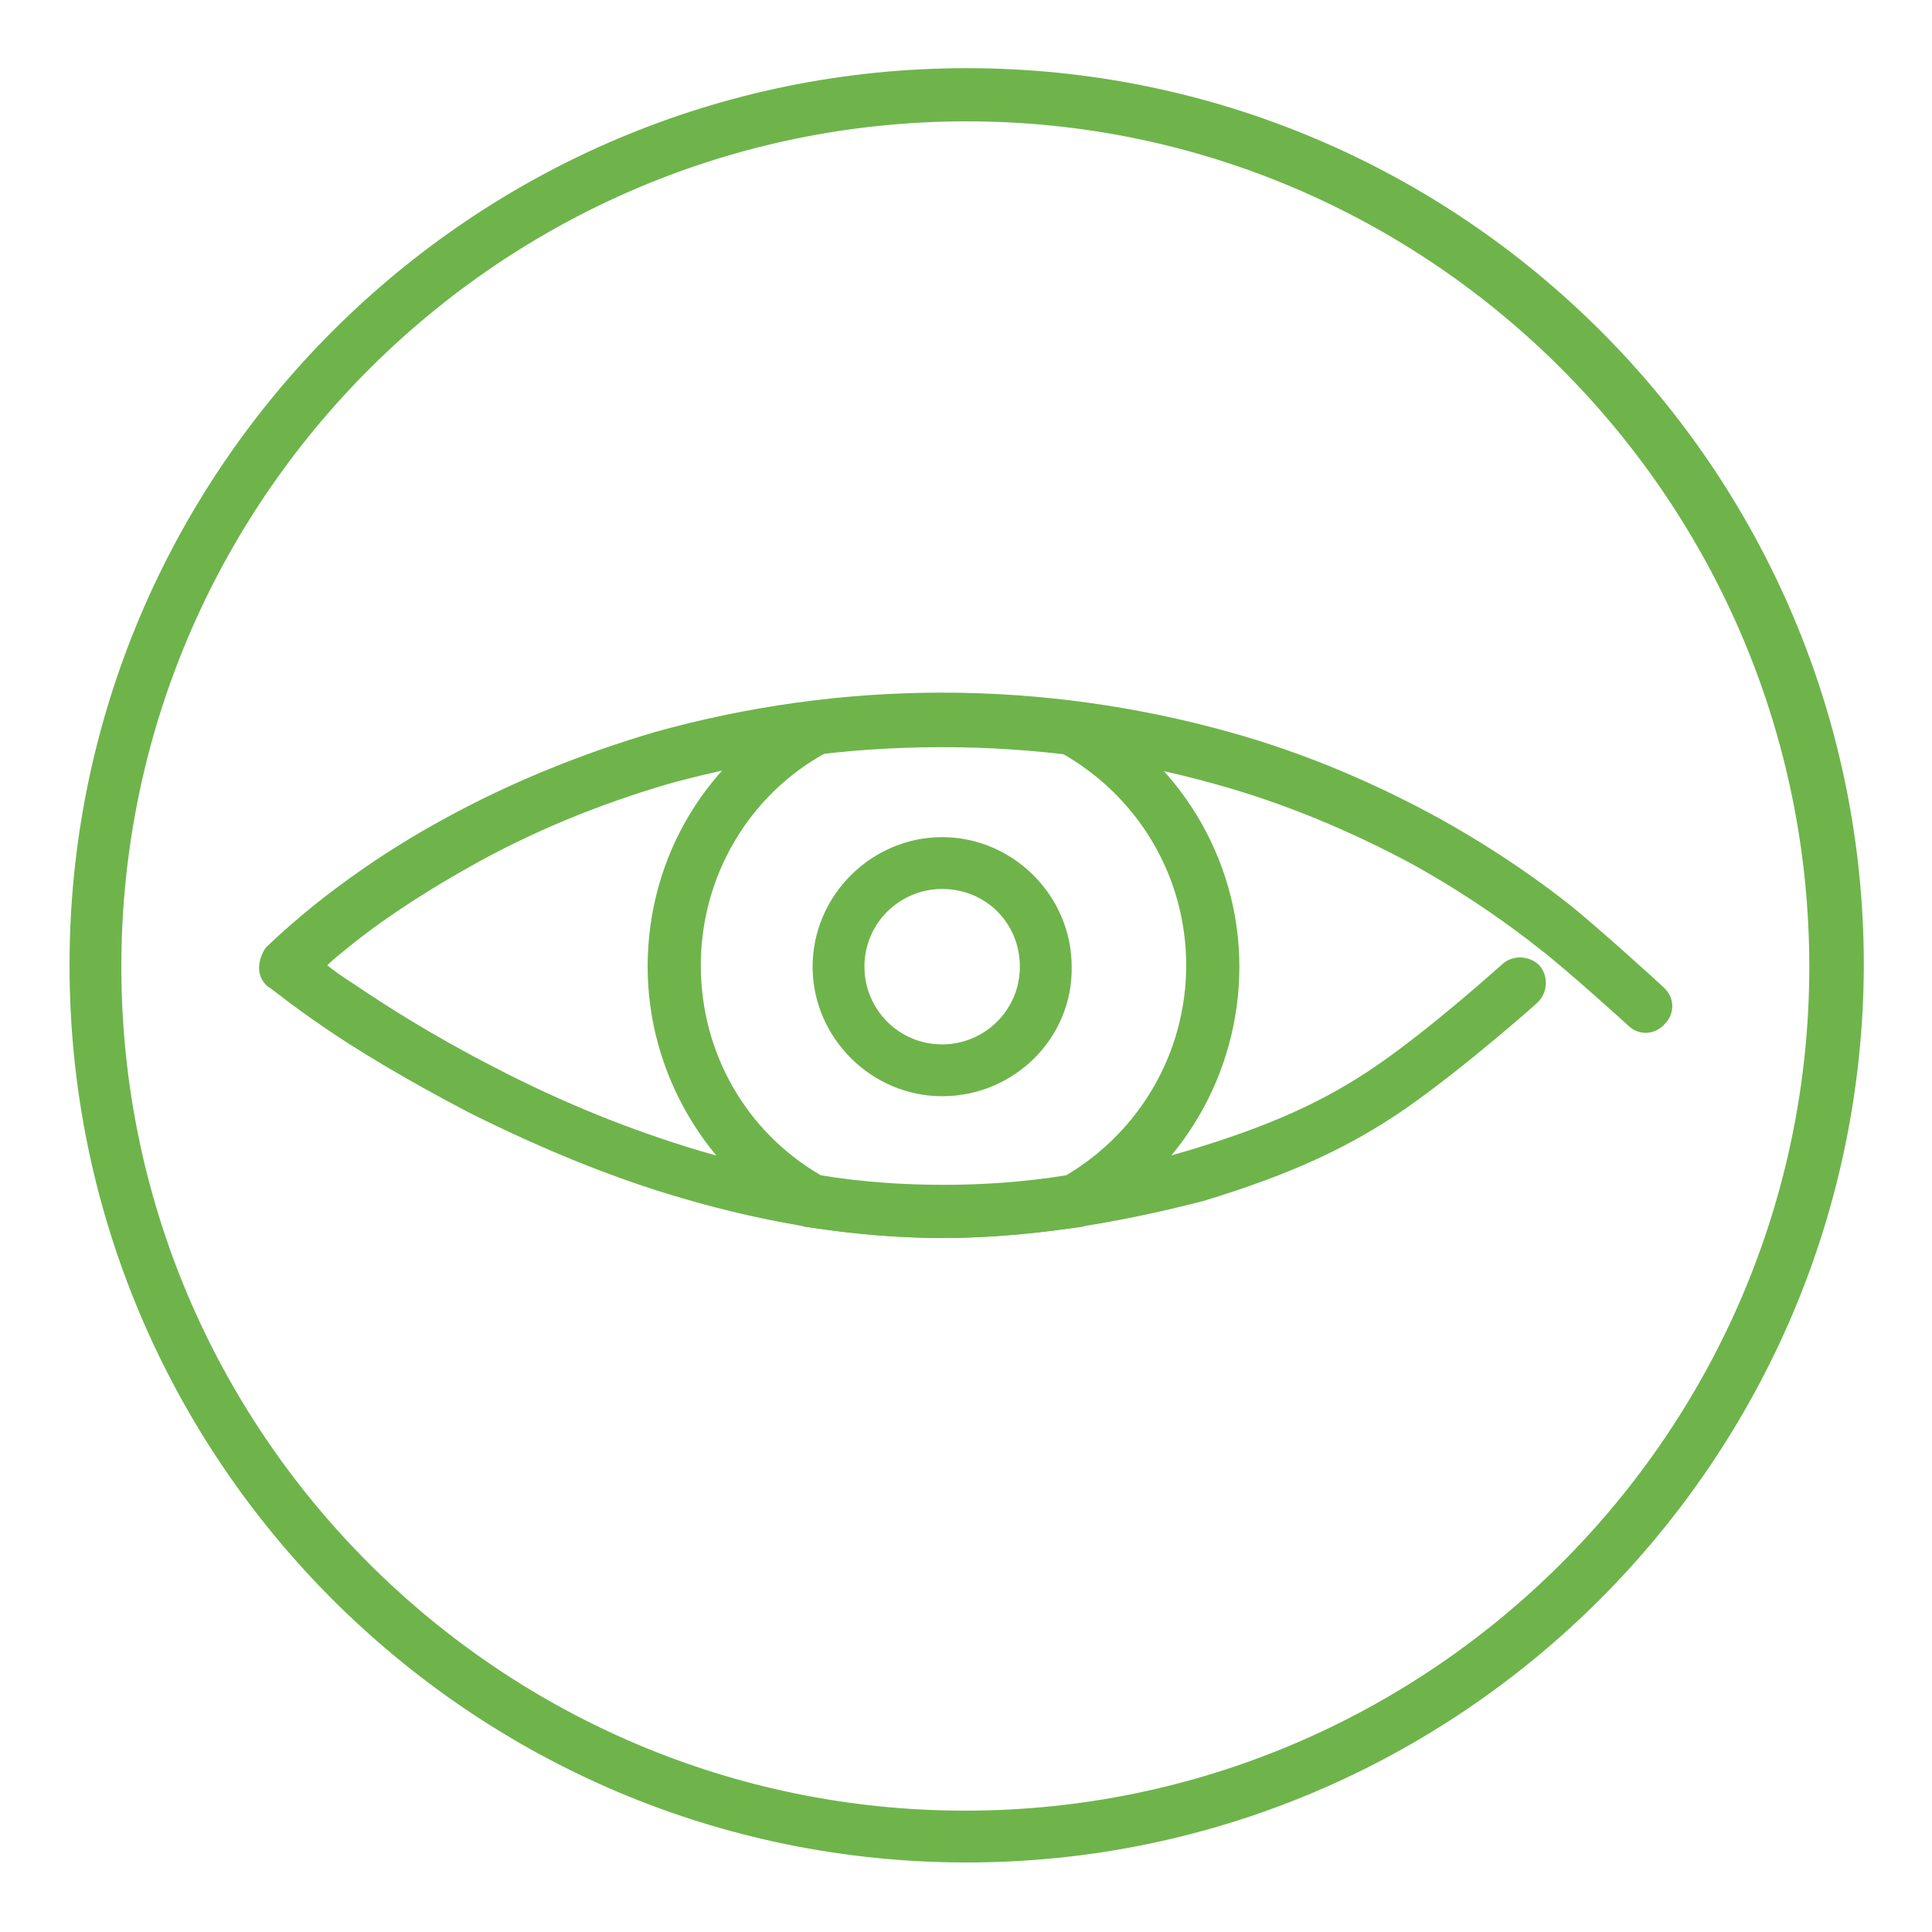 <?xml version="1.0" encoding="utf-8"?>
<!-- Generator: Adobe Illustrator 24.1.2, SVG Export Plug-In . SVG Version: 6.00 Build 0)  -->
<svg version="1.1" id="Ebene_1" xmlns="http://www.w3.org/2000/svg" xmlns:xlink="http://www.w3.org/1999/xlink" x="0px" y="0px"
	 viewBox="0 0 141.7 141.7" style="enable-background:new 0 0 141.7 141.7;" xml:space="preserve">
<style type="text/css">
	.st0{fill:#6EB44B;}
</style>
<g>
	<g>
		<path class="st0" d="M69.1,80.4c-5.2,0-9.5-4.3-9.5-9.5c0-5.2,4.3-9.5,9.5-9.5c5.2,0,9.5,4.3,9.5,9.5
			C78.7,76.1,74.4,80.4,69.1,80.4z M69.1,65.2c-3.1,0-5.7,2.5-5.7,5.7c0,3.1,2.5,5.7,5.7,5.7c3.1,0,5.7-2.5,5.7-5.7
			C74.8,67.7,72.3,65.2,69.1,65.2z"/>
	</g>
	<g>
		<path class="st0" d="M69.1,90.8c-3.2,0-6.6-0.3-9.9-0.8c-0.2,0-0.4-0.1-0.6-0.2c-6.8-3.8-11.1-11.1-11.1-18.9
			c0-8.1,4.4-15.4,11.6-19.1c0.2-0.1,0.4-0.2,0.7-0.2c6.3-0.7,12.5-0.7,18.8,0c0.2,0,0.5,0.1,0.7,0.2c7.1,3.8,11.6,11.1,11.6,19.1
			c0,7.8-4.2,15.1-11.1,18.9c-0.2,0.1-0.4,0.2-0.6,0.2C75.7,90.5,72.4,90.8,69.1,90.8z M60.2,86.2c3,0.5,6.1,0.7,9,0.7
			c2.9,0,5.9-0.2,9-0.7c5.4-3.2,8.8-9,8.8-15.4c0-6.5-3.5-12.4-9.2-15.6c-5.7-0.7-11.4-0.7-17.2,0c-5.7,3.1-9.2,9.1-9.2,15.6
			C51.4,77.2,54.7,83,60.2,86.2z"/>
	</g>
	<g>
		<path class="st0" d="M69.1,90.8c-6.1,0-12.5-1-19-2.9c-5.2-1.5-10.5-3.7-15.7-6.3c-4.6-2.4-8.4-4.7-10.7-6.3
			c-2.5-1.7-3.9-2.9-4-2.9c-0.4-0.3-0.7-0.8-0.7-1.4c0-0.5,0.2-1.1,0.5-1.5c0,0,1.2-1.2,3.4-3c2-1.6,5.2-4,9.6-6.4
			c4.9-2.7,10.1-4.8,15.5-6.4c6.8-1.9,13.9-2.9,21.1-2.9s14.3,1,21.1,2.9c5.4,1.5,10.6,3.7,15.5,6.4c4.3,2.4,7.6,4.8,9.6,6.4
			c2.1,1.7,6.5,5.7,6.7,5.9c0.8,0.7,0.9,1.9,0.1,2.7c-0.7,0.8-1.9,0.9-2.7,0.1c0,0-4.5-4.1-6.6-5.7c-1.9-1.5-4.9-3.7-9-6
			c-4.6-2.5-9.6-4.6-14.7-6c-6.4-1.8-13.2-2.7-20-2.7c-6.9,0-13.6,0.9-20.1,2.7C43.9,59,39,61,34.4,63.6c-4.1,2.3-7.2,4.5-9,6
			c-0.5,0.4-1,0.8-1.4,1.2c0.5,0.4,1.2,0.9,2,1.4c2.2,1.5,5.8,3.8,10.3,6.1c5,2.6,10,4.6,15,6.1c6.2,1.8,12.2,2.7,17.9,2.7
			c5.7,0,11.8-0.9,17.9-2.7c6-1.8,10-3.6,13.8-6.2c4.1-2.8,9.3-7.5,9.3-7.5c0.8-0.7,2-0.6,2.7,0.1c0.7,0.8,0.6,2-0.1,2.7
			c-0.2,0.2-5.4,4.8-9.7,7.8c-4.2,2.9-8.6,4.9-14.9,6.8C81.6,89.8,75.2,90.8,69.1,90.8z"/>
	</g>
	<g>
		<path class="st0" d="M70.9,136.6c-36.3,0-65.8-29.5-65.8-65.8c0-36.3,29.5-65.8,65.8-65.8c36.3,0,65.8,29.5,65.8,65.8
			C136.6,107.1,107.1,136.6,70.9,136.6z M70.9,8.9C36.7,8.9,8.9,36.7,8.9,70.9s27.8,61.9,61.9,61.9s61.9-27.8,61.9-61.9
			S105,8.9,70.9,8.9z"/>
	</g>
</g>
</svg>
